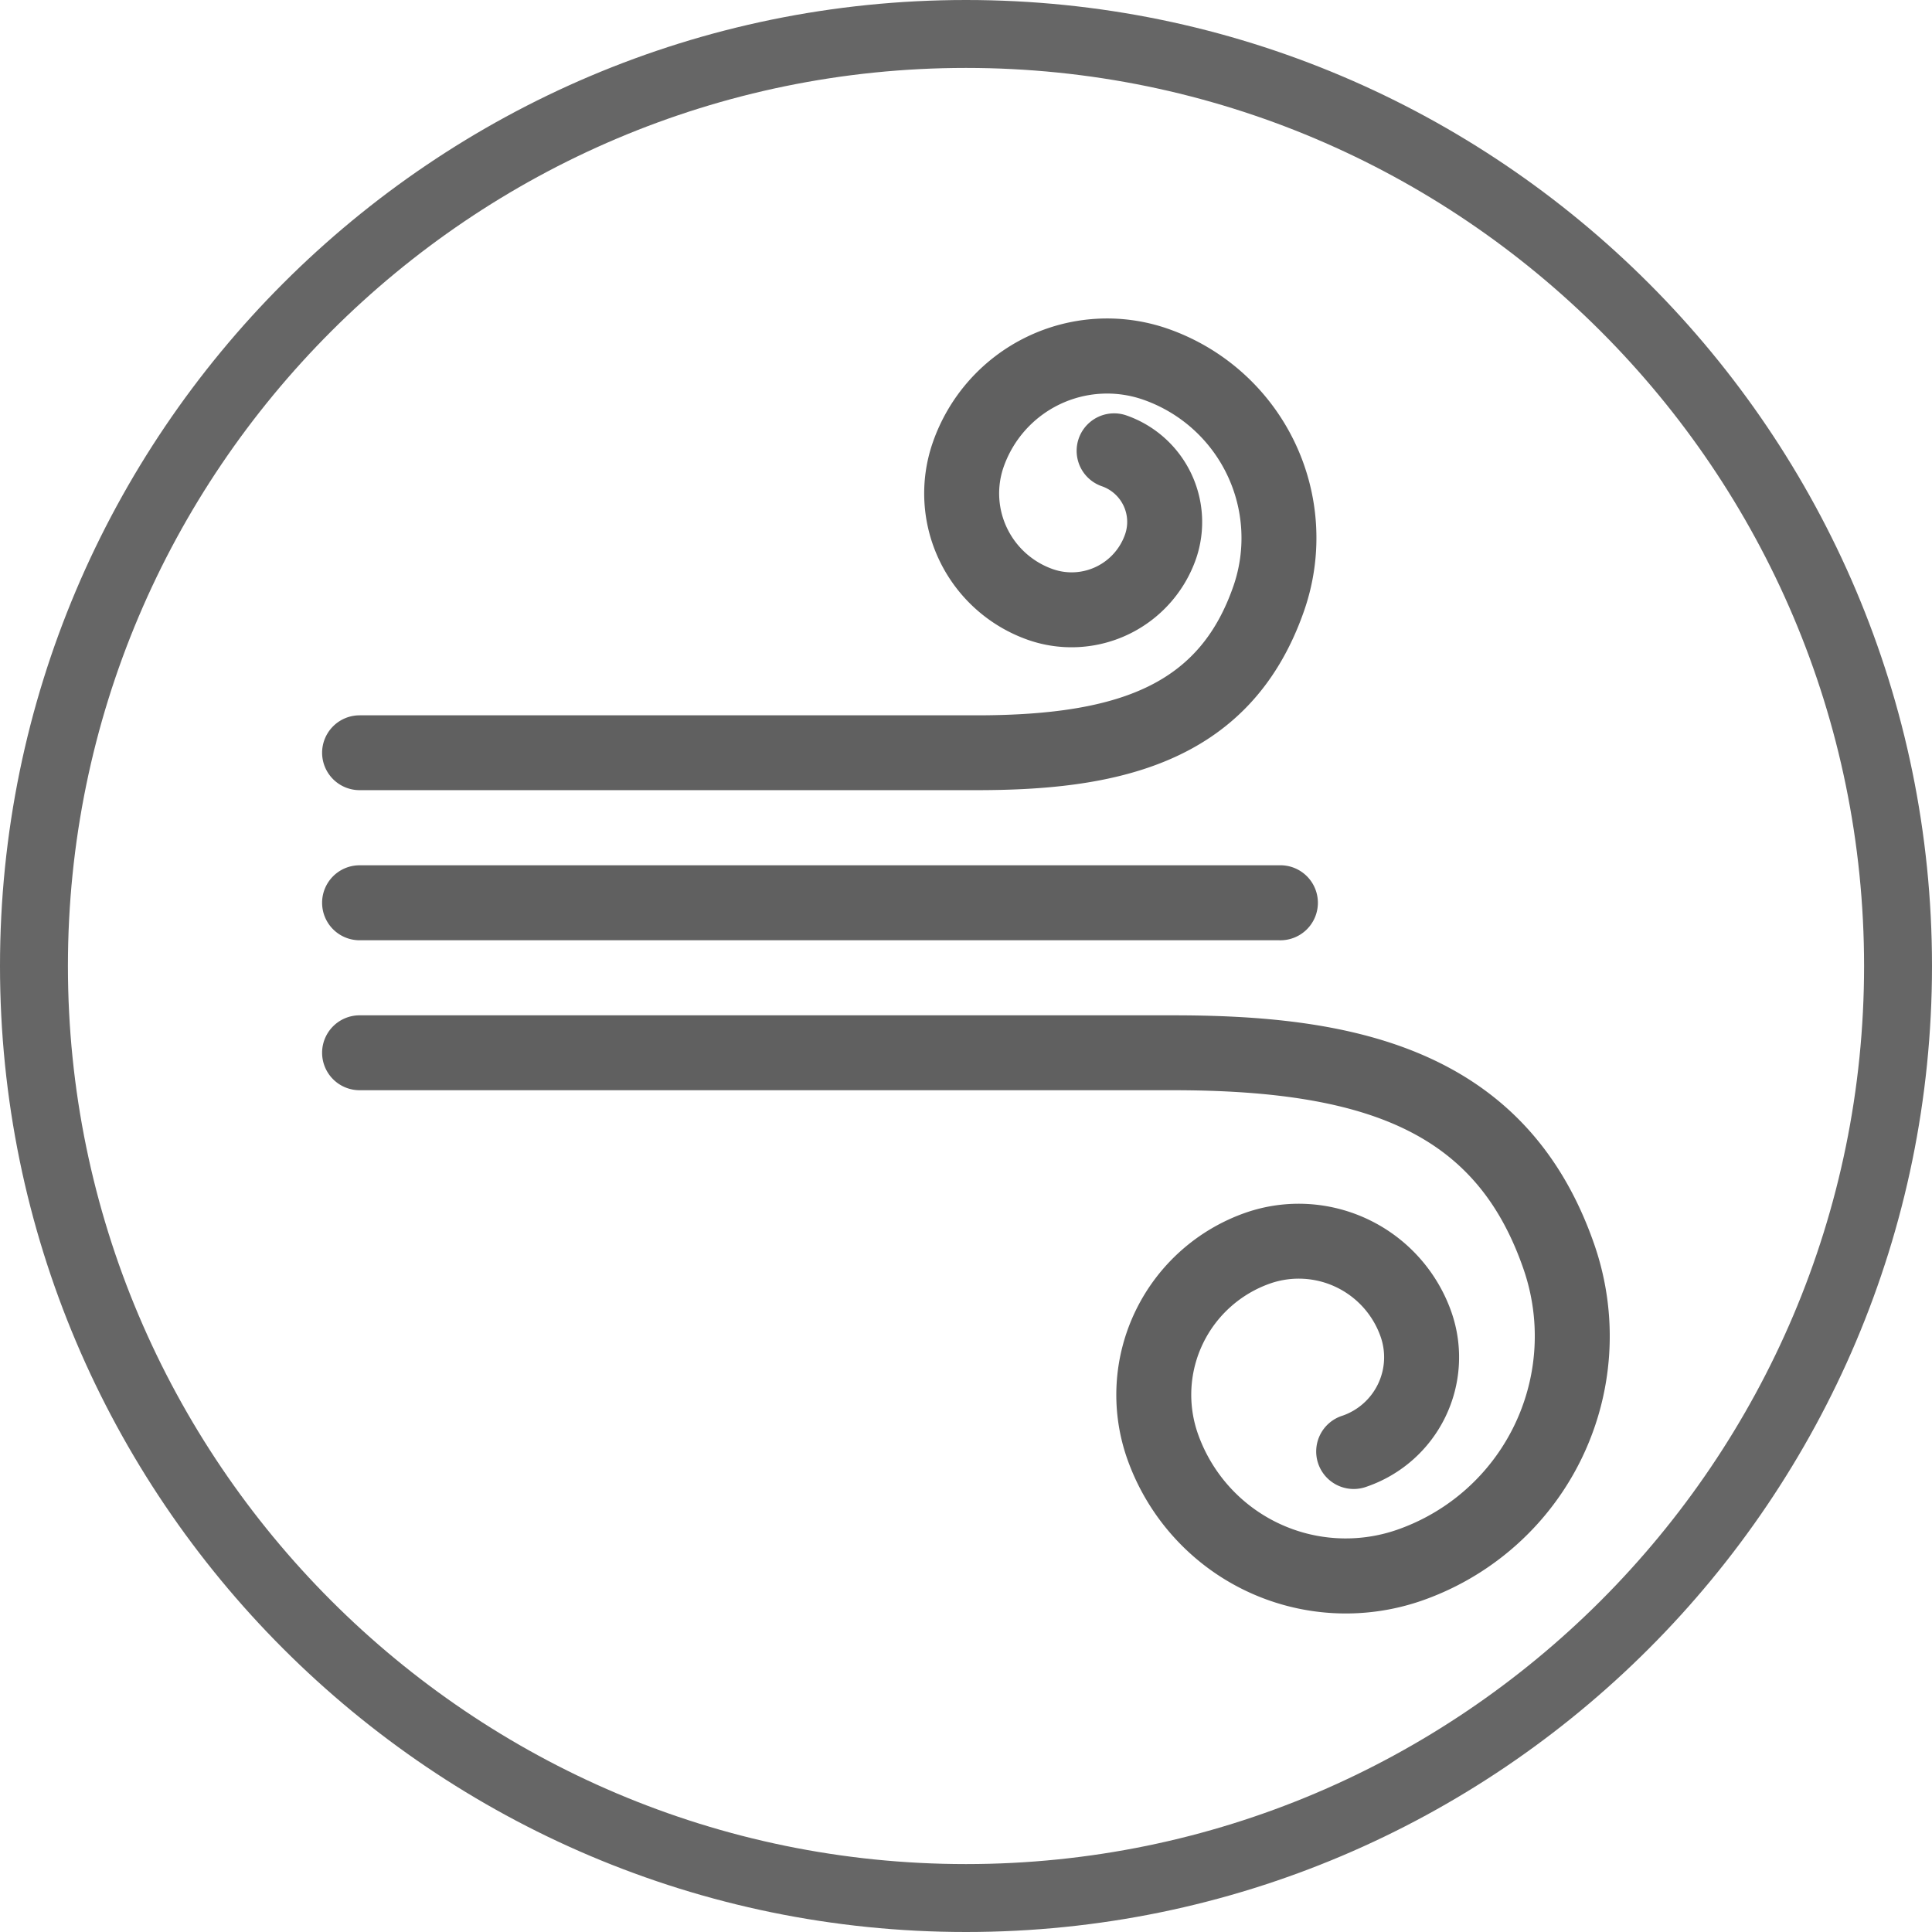 <svg id="compresores_libre_de_aceite" data-name="compresores libre de aceite" xmlns="http://www.w3.org/2000/svg" viewBox="0 0 512 512"><defs><style>.cls-1{fill:#666;}.cls-2{fill:#606060;}</style></defs><path class="cls-1" d="M256,512C114.84,512,0,397.16,0,256S114.84,0,256,0,512,114.84,512,256,397.16,512,256,512Zm0-494C124.77,18,18,124.77,18,256S124.77,494,256,494,494,387.23,494,256,387.23,18,256,18Z"/><path class="cls-2" d="M85.36,239.24a9.94,9.94,0,0,1,9.94-9.93H339a9.94,9.94,0,1,1,0,19.87H95.3A9.94,9.94,0,0,1,85.36,239.24Z"/><path class="cls-2" d="M85.36,279a9.94,9.94,0,0,1,9.94-9.93H310.88c44.78,0,93.06,7.21,111.62,60.71a74.21,74.21,0,0,1-45.79,94.44,61.43,61.43,0,0,1-78.07-37.86,51.14,51.14,0,0,1,31.51-65,42.89,42.89,0,0,1,54.52,26.43,36.27,36.27,0,0,1-22.37,46.15,9.94,9.94,0,1,1-6.52-18.77A16.4,16.4,0,0,0,365.9,354.3a23,23,0,0,0-29.24-14.18,31.24,31.24,0,0,0-19.25,39.71,41.53,41.53,0,0,0,52.79,25.59,54.33,54.33,0,0,0,33.53-69.15c-11.82-34.08-37.86-47.35-92.85-47.35H95.3A9.94,9.94,0,0,1,85.36,279Z"/><path class="cls-2" d="M85.36,199.51a9.94,9.94,0,0,1,9.94-9.94H258.75c40.47,0,59.57-9.61,68.13-34.29a38.85,38.85,0,0,0-23.94-49.37,29.06,29.06,0,0,0-37,17.93,21.27,21.27,0,0,0,13.11,27,15,15,0,0,0,19.12-9.27A10,10,0,0,0,292,128.86a9.93,9.93,0,1,1,6.51-18.77,29.94,29.94,0,0,1,18.45,38,34.94,34.94,0,0,1-44.4,21.53,41.14,41.14,0,0,1-25.37-52.34,48.92,48.92,0,0,1,62.25-30.18,58.71,58.71,0,0,1,36.2,74.65c-14.56,42-52.1,47.65-86.9,47.65H95.3A9.94,9.94,0,0,1,85.36,199.51Z"/></svg>
